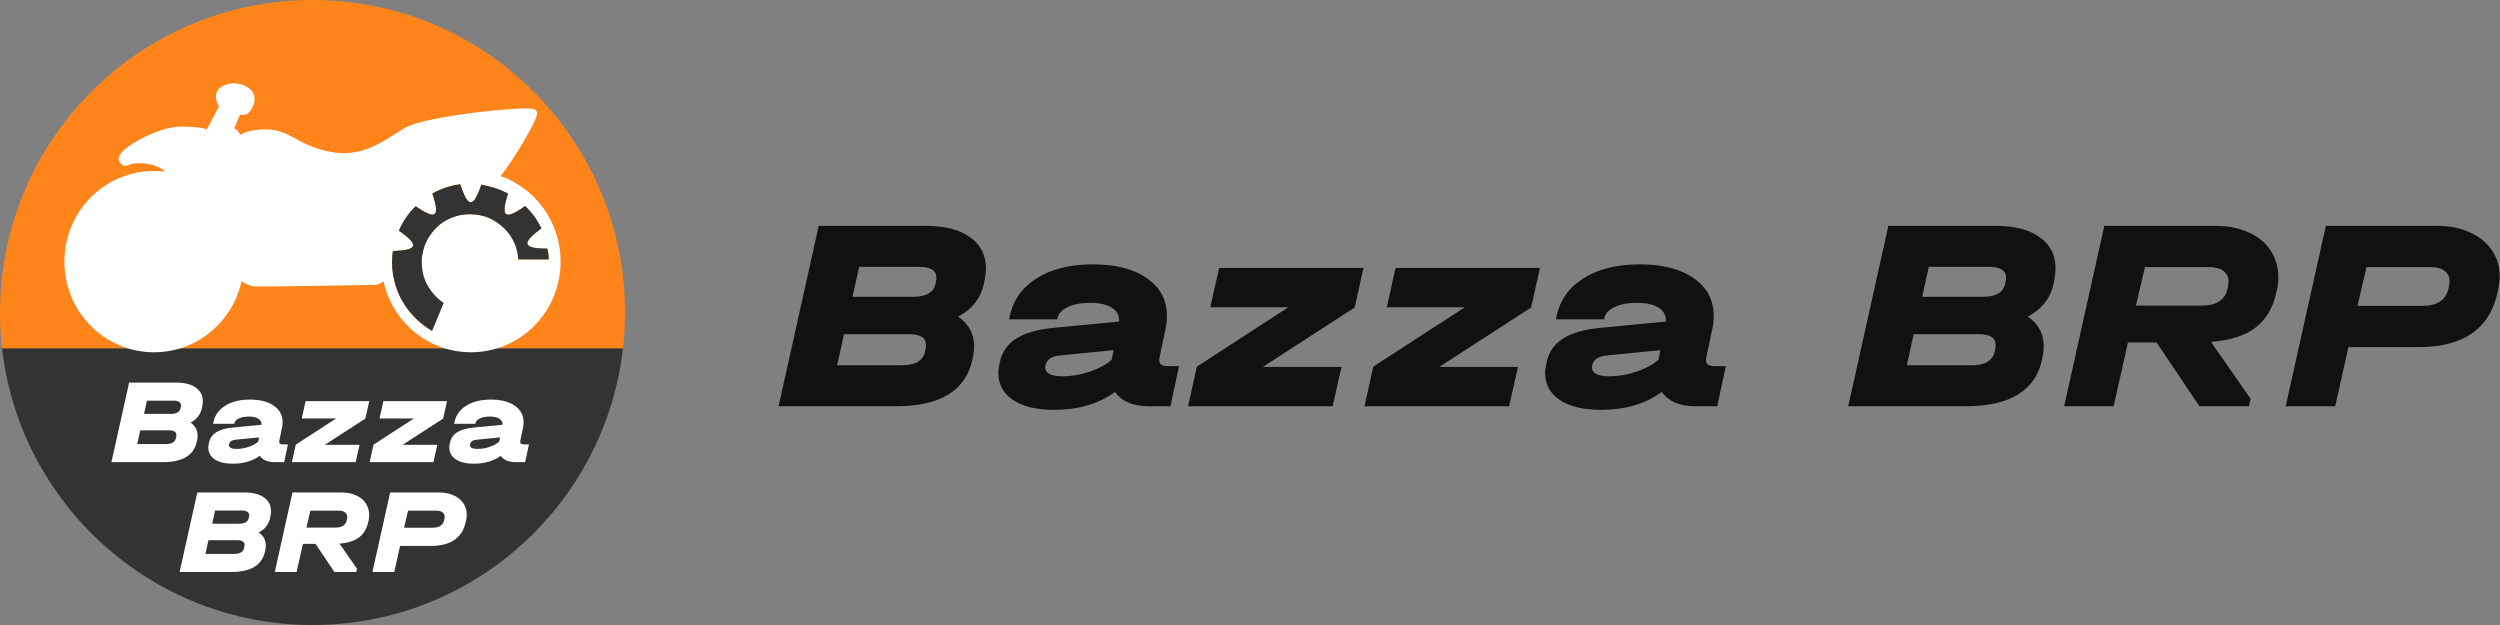 <svg width="200" height="50" viewBox="0 0 200 50" fill="none" xmlns="http://www.w3.org/2000/svg">
<rect x="0" y="0" width="200" height="50" fill="#808080" stroke="none"/>
<path d="M25 0C11.193 0 0 11.193 0 25C0 25.974 0.056 26.934 0.164 27.879H49.836C49.944 26.934 50 25.974 50 25C50 11.193 38.807 0 25 0Z" fill="#FF841A"/>
<path d="M0.164 27.879C1.592 40.33 12.167 50 25 50C37.834 50 48.409 40.33 49.836 27.879H0.164Z" fill="#333333"/>
<path d="M14.102 30.608C14.774 30.608 15.295 30.741 15.663 31.006C16.038 31.271 16.226 31.636 16.226 32.102C16.226 32.231 16.213 32.357 16.187 32.48L16.167 32.577C16.07 33.126 15.763 33.537 15.246 33.808C15.621 34.067 15.809 34.416 15.809 34.856C15.809 34.985 15.796 35.105 15.77 35.215L15.75 35.311C15.64 35.855 15.359 36.268 14.907 36.553C14.454 36.831 13.837 36.97 13.055 36.97H8.914L10.33 30.608H14.102ZM11.755 32.053L11.523 33.11H13.656C14.128 33.11 14.393 32.952 14.451 32.635L14.47 32.538C14.477 32.512 14.48 32.477 14.48 32.431C14.48 32.309 14.428 32.215 14.325 32.15C14.222 32.086 14.076 32.053 13.889 32.053H11.755ZM14.102 34.923C14.108 34.898 14.112 34.859 14.112 34.807C14.112 34.555 13.915 34.429 13.52 34.429H11.222L10.979 35.525H13.278C13.51 35.525 13.695 35.483 13.83 35.399C13.973 35.308 14.057 35.182 14.082 35.02L14.102 34.923ZM23.034 35.554L22.734 36.97H21.948C21.69 36.97 21.457 36.928 21.25 36.843C21.05 36.753 20.891 36.627 20.775 36.465C20.206 36.886 19.488 37.096 18.622 37.096C18.008 37.096 17.526 36.979 17.177 36.747C16.835 36.514 16.663 36.197 16.663 35.796C16.663 35.699 16.68 35.58 16.712 35.438C16.79 35.063 16.983 34.778 17.294 34.584C17.61 34.384 18.047 34.258 18.603 34.206L20.92 33.983C20.933 33.77 20.849 33.608 20.668 33.498C20.494 33.382 20.238 33.324 19.902 33.324C19.573 33.324 19.304 33.375 19.097 33.479C18.897 33.576 18.781 33.708 18.748 33.876V33.905H17.042L17.051 33.876C17.155 33.281 17.465 32.816 17.982 32.48C18.506 32.137 19.178 31.966 19.999 31.966C20.807 31.966 21.444 32.131 21.91 32.461C22.375 32.784 22.608 33.223 22.608 33.779C22.608 33.954 22.591 34.106 22.559 34.235L22.346 35.253C22.339 35.273 22.336 35.302 22.336 35.34C22.336 35.483 22.433 35.554 22.627 35.554H23.034ZM18.322 35.544C18.283 35.79 18.486 35.913 18.933 35.913C19.256 35.913 19.576 35.858 19.892 35.748C20.216 35.638 20.471 35.499 20.659 35.331L20.727 34.991L18.865 35.176C18.541 35.201 18.36 35.325 18.322 35.544ZM29.229 33.488L25.99 35.583H28.764L28.453 36.97H23.353L23.663 35.573L26.892 33.479H24.138L24.448 32.092H29.539L29.229 33.488ZM35.451 33.488L32.212 35.583H34.985L34.675 36.97H29.574L29.884 35.573L33.114 33.479H30.36L30.67 32.092H35.761L35.451 33.488ZM42.315 35.554L42.014 36.97H41.229C40.97 36.97 40.737 36.928 40.53 36.843C40.33 36.753 40.172 36.627 40.055 36.465C39.486 36.886 38.769 37.096 37.903 37.096C37.288 37.096 36.807 36.979 36.458 36.747C36.115 36.514 35.944 36.197 35.944 35.796C35.944 35.699 35.96 35.58 35.992 35.438C36.07 35.063 36.264 34.778 36.574 34.584C36.891 34.384 37.327 34.258 37.883 34.206L40.201 33.983C40.214 33.77 40.13 33.608 39.949 33.498C39.774 33.382 39.519 33.324 39.182 33.324C38.853 33.324 38.585 33.375 38.378 33.479C38.177 33.576 38.061 33.708 38.029 33.876V33.905H36.322L36.332 33.876C36.435 33.281 36.745 32.816 37.263 32.48C37.786 32.137 38.459 31.966 39.279 31.966C40.088 31.966 40.724 32.131 41.19 32.461C41.655 32.784 41.888 33.223 41.888 33.779C41.888 33.954 41.872 34.106 41.84 34.235L41.626 35.253C41.62 35.273 41.617 35.302 41.617 35.34C41.617 35.483 41.714 35.554 41.907 35.554H42.315ZM37.602 35.544C37.563 35.79 37.767 35.913 38.213 35.913C38.536 35.913 38.856 35.858 39.173 35.748C39.496 35.638 39.751 35.499 39.939 35.331L40.007 34.991L38.145 35.176C37.822 35.201 37.641 35.325 37.602 35.544Z" fill="white"/>
<path d="M19.556 39.397C20.229 39.397 20.749 39.529 21.118 39.794C21.493 40.059 21.68 40.424 21.68 40.89C21.68 41.019 21.667 41.145 21.641 41.268L21.622 41.365C21.525 41.914 21.218 42.325 20.701 42.596C21.076 42.855 21.263 43.204 21.263 43.644C21.263 43.773 21.25 43.892 21.224 44.002L21.205 44.099C21.095 44.642 20.814 45.056 20.361 45.341C19.909 45.619 19.291 45.758 18.509 45.758H14.369L15.784 39.397H19.556ZM17.21 40.841L16.977 41.898H19.11C19.582 41.898 19.847 41.74 19.906 41.423L19.925 41.326C19.931 41.3 19.935 41.265 19.935 41.219C19.935 41.097 19.883 41.003 19.78 40.938C19.676 40.874 19.531 40.841 19.343 40.841H17.21ZM19.556 43.712C19.563 43.686 19.566 43.647 19.566 43.595C19.566 43.343 19.369 43.217 18.975 43.217H16.677L16.434 44.313H18.732C18.965 44.313 19.149 44.271 19.285 44.187C19.427 44.096 19.511 43.97 19.537 43.809L19.556 43.712ZM27.325 39.397C27.765 39.397 28.153 39.474 28.489 39.629C28.825 39.778 29.084 39.991 29.265 40.269C29.446 40.547 29.536 40.864 29.536 41.219C29.536 41.349 29.52 41.494 29.488 41.656L29.459 41.753C29.349 42.283 29.106 42.694 28.731 42.984C28.356 43.269 27.833 43.437 27.16 43.489L28.557 45.496L28.499 45.758H26.753L25.241 43.508H24.232L23.728 45.758H21.982L23.398 39.397H27.325ZM27.762 41.52C27.775 41.443 27.781 41.391 27.781 41.365C27.781 41.203 27.72 41.077 27.597 40.987C27.48 40.896 27.312 40.851 27.093 40.851H24.833L24.513 42.209H26.831C27.354 42.209 27.658 42.011 27.742 41.617L27.762 41.52ZM35.138 39.397C35.577 39.397 35.962 39.474 36.292 39.629C36.628 39.778 36.886 39.988 37.067 40.26C37.249 40.525 37.339 40.832 37.339 41.181C37.339 41.31 37.323 41.456 37.291 41.617L37.271 41.714C37 43.02 36.069 43.673 34.478 43.673H32.006L31.54 45.758H29.795L31.21 39.397H35.138ZM34.614 42.218C35.138 42.218 35.445 42.015 35.535 41.607L35.555 41.51C35.568 41.433 35.574 41.381 35.574 41.355C35.574 41.194 35.516 41.071 35.4 40.987C35.283 40.896 35.115 40.851 34.895 40.851H32.646L32.326 42.218H34.614Z" fill="white"/>
<path fill-rule="evenodd" clip-rule="evenodd" d="M44.848 20.93C44.848 24.931 41.642 28.182 37.679 28.182C34.255 28.182 31.396 25.756 30.681 22.517C30.65 22.535 30.619 22.555 30.588 22.573C30.494 22.627 30.394 22.68 30.299 22.72C30.211 22.756 30.094 22.796 29.978 22.796C29.732 22.796 20.996 22.945 20.425 22.92C20.072 22.905 19.763 22.765 19.515 22.611C19.449 22.569 19.386 22.525 19.326 22.482C18.623 25.739 15.757 28.182 12.321 28.182C8.358 28.182 5.151 24.931 5.151 20.93C5.151 16.928 8.358 13.678 12.321 13.678C12.62 13.678 12.914 13.696 13.203 13.732C13.137 13.658 13.045 13.579 12.92 13.5C12.579 13.286 12.054 13.114 11.392 13.067C10.749 13.021 10.463 13.133 10.306 13.195L10.304 13.196C10.264 13.211 10.206 13.235 10.152 13.249C10.093 13.265 10.003 13.281 9.901 13.251C9.797 13.221 9.726 13.156 9.677 13.099C9.63 13.043 9.59 12.976 9.553 12.909C9.436 12.693 9.536 12.477 9.61 12.36C9.694 12.226 9.824 12.091 9.973 11.962C10.274 11.7 10.711 11.412 11.206 11.146C12.185 10.617 13.471 10.129 14.479 10.129C15.237 10.129 15.778 10.179 16.152 10.245C16.311 10.273 16.443 10.306 16.55 10.338L17.514 8.51C17.419 8.343 17.327 8.129 17.293 7.904C17.244 7.582 17.312 7.192 17.703 6.948L17.775 6.906C18.526 6.485 19.519 6.638 20.09 7.216C20.458 7.589 20.396 8.067 20.275 8.391C20.212 8.558 20.127 8.708 20.047 8.823C19.985 8.914 19.907 9.009 19.831 9.071L19.799 9.095C19.71 9.155 19.61 9.174 19.543 9.182C19.469 9.191 19.391 9.192 19.322 9.188C19.281 9.187 19.241 9.183 19.201 9.178L18.737 10.253C18.951 10.364 19.1 10.532 19.19 10.727C19.2 10.748 19.208 10.769 19.216 10.79C19.595 10.554 20.176 10.382 21.016 10.352L21.221 10.349C22.222 10.353 22.842 10.658 23.505 11.019C24.194 11.394 24.938 11.833 26.289 12.121C28.941 12.686 30.613 11.315 32.322 10.273C32.563 10.125 32.907 9.993 33.303 9.873C33.704 9.751 34.178 9.637 34.695 9.531C35.729 9.318 36.946 9.134 38.111 8.993C39.276 8.851 40.395 8.75 41.233 8.703C41.651 8.68 42.004 8.67 42.26 8.676C42.386 8.679 42.499 8.686 42.587 8.699C42.629 8.706 42.679 8.715 42.727 8.733C42.751 8.742 42.785 8.757 42.819 8.781C42.848 8.801 42.893 8.838 42.924 8.899L42.937 8.927L42.953 8.976C42.966 9.025 42.966 9.067 42.964 9.094C42.963 9.133 42.956 9.172 42.949 9.204C42.934 9.27 42.91 9.342 42.882 9.417C42.824 9.567 42.737 9.757 42.631 9.97C42.416 10.4 42.111 10.951 41.771 11.521C41.221 12.445 40.563 13.452 40.051 14.084C42.846 15.075 44.848 17.767 44.848 20.93ZM43.765 19.888H43.797C43.861 20.175 43.893 20.463 43.893 20.75H41.464C41.432 20.079 41.209 19.44 40.857 18.897C40.506 18.354 39.994 17.907 39.419 17.587C38.844 17.268 38.205 17.14 37.534 17.14C36.863 17.14 36.224 17.332 35.649 17.651C35.074 17.971 34.627 18.45 34.275 19.025C33.924 19.6 33.764 20.239 33.732 20.91C33.732 21.549 33.86 22.22 34.179 22.795C34.499 23.37 34.946 23.881 35.489 24.233L34.563 26.47C33.477 25.831 32.582 24.904 32.007 23.754C31.463 22.635 31.24 21.325 31.432 20.079H31.463C33.285 20.015 33.668 19.664 31.943 18.482L31.911 18.45C32.23 17.715 32.678 17.044 33.253 16.501C34.755 17.523 35.266 17.491 34.595 15.51V15.478C35.298 15.095 36.033 14.839 36.831 14.744V14.775C37.407 16.501 37.822 16.788 38.493 14.807V14.775C39.26 14.903 39.963 15.127 40.633 15.478V15.51C40.09 17.236 40.282 17.715 41.975 16.501L42.007 16.469C42.327 16.788 42.614 17.108 42.87 17.491C43.03 17.747 43.19 18.003 43.317 18.29H43.285C41.816 19.376 41.688 19.888 43.765 19.888Z" fill="white"/>
<path d="M43.797 19.888H43.765C41.688 19.888 41.816 19.377 43.285 18.29H43.318C43.19 18.003 43.03 17.747 42.87 17.491C42.615 17.108 42.327 16.788 42.008 16.469L41.975 16.501C40.282 17.715 40.091 17.236 40.634 15.511V15.479C39.963 15.127 39.26 14.903 38.493 14.776V14.808C37.822 16.788 37.407 16.501 36.832 14.776V14.744C36.033 14.839 35.298 15.095 34.595 15.479V15.511C35.266 17.491 34.755 17.523 33.253 16.501C32.678 17.044 32.231 17.715 31.911 18.45L31.943 18.482C33.669 19.664 33.285 20.016 31.464 20.079H31.432C31.24 21.326 31.464 22.636 32.007 23.754C32.582 24.904 33.477 25.831 34.563 26.47L35.49 24.233C34.947 23.882 34.499 23.37 34.18 22.795C33.86 22.22 33.732 21.549 33.732 20.91C33.764 20.239 33.924 19.6 34.276 19.025C34.627 18.45 35.074 17.971 35.65 17.651C36.225 17.332 36.863 17.14 37.535 17.14C38.206 17.14 38.845 17.268 39.419 17.587C39.995 17.907 40.506 18.354 40.857 18.897C41.209 19.44 41.432 20.079 41.464 20.75H43.893C43.893 20.463 43.861 20.175 43.797 19.888Z" fill="#333333"/>
<path d="M74.056 18.068C75.581 18.068 76.762 18.369 77.598 18.97C78.449 19.571 78.874 20.4 78.874 21.456C78.874 21.749 78.845 22.035 78.786 22.314L78.742 22.534C78.522 23.781 77.825 24.712 76.652 25.328C77.503 25.915 77.928 26.707 77.928 27.704C77.928 27.997 77.899 28.269 77.84 28.518L77.796 28.738C77.547 29.97 76.909 30.909 75.882 31.554C74.855 32.185 73.455 32.5 71.68 32.5H62.286L65.498 18.068H74.056ZM68.732 21.346L68.204 23.744H73.044C74.115 23.744 74.716 23.385 74.848 22.666L74.892 22.446C74.907 22.387 74.914 22.307 74.914 22.204C74.914 21.925 74.797 21.713 74.562 21.566C74.327 21.419 73.997 21.346 73.572 21.346H68.732ZM74.056 27.858C74.071 27.799 74.078 27.711 74.078 27.594C74.078 27.022 73.631 26.736 72.736 26.736H67.522L66.972 29.222H72.186C72.714 29.222 73.132 29.127 73.44 28.936C73.763 28.731 73.953 28.445 74.012 28.078L74.056 27.858ZM94.321 29.288L93.639 32.5H91.857C91.271 32.5 90.743 32.405 90.273 32.214C89.819 32.009 89.459 31.723 89.195 31.356C87.905 32.309 86.277 32.786 84.311 32.786C82.918 32.786 81.825 32.522 81.033 31.994C80.256 31.466 79.867 30.747 79.867 29.838C79.867 29.618 79.904 29.347 79.977 29.024C80.153 28.173 80.593 27.528 81.297 27.088C82.016 26.633 83.006 26.347 84.267 26.23L89.525 25.724C89.555 25.24 89.364 24.873 88.953 24.624C88.557 24.36 87.978 24.228 87.215 24.228C86.467 24.228 85.859 24.345 85.389 24.58C84.935 24.8 84.671 25.101 84.597 25.482V25.548H80.725L80.747 25.482C80.982 24.133 81.686 23.077 82.859 22.314C84.047 21.537 85.573 21.148 87.435 21.148C89.269 21.148 90.713 21.522 91.769 22.27C92.825 23.003 93.353 24.001 93.353 25.262C93.353 25.658 93.317 26.003 93.243 26.296L92.759 28.606C92.745 28.65 92.737 28.716 92.737 28.804C92.737 29.127 92.957 29.288 93.397 29.288H94.321ZM83.629 29.266C83.541 29.823 84.003 30.102 85.015 30.102C85.749 30.102 86.475 29.977 87.193 29.728C87.927 29.479 88.506 29.163 88.931 28.782L89.085 28.012L84.861 28.43C84.128 28.489 83.717 28.767 83.629 29.266ZM108.375 24.602L101.027 29.354H107.319L106.615 32.5H95.043L95.748 29.332L103.073 24.58H96.826L97.529 21.434H109.079L108.375 24.602ZM122.491 24.602L115.143 29.354H121.435L120.731 32.5H109.159L109.863 29.332L117.189 24.58H110.941L111.645 21.434H123.195L122.491 24.602ZM138.064 29.288L137.382 32.5H135.6C135.013 32.5 134.485 32.405 134.016 32.214C133.561 32.009 133.202 31.723 132.938 31.356C131.647 32.309 130.019 32.786 128.054 32.786C126.66 32.786 125.568 32.522 124.776 31.994C123.998 31.466 123.61 30.747 123.61 29.838C123.61 29.618 123.646 29.347 123.72 29.024C123.896 28.173 124.336 27.528 125.04 27.088C125.758 26.633 126.748 26.347 128.01 26.23L133.268 25.724C133.297 25.24 133.106 24.873 132.696 24.624C132.3 24.36 131.72 24.228 130.958 24.228C130.21 24.228 129.601 24.345 129.132 24.58C128.677 24.8 128.413 25.101 128.34 25.482V25.548H124.468L124.49 25.482C124.724 24.133 125.428 23.077 126.602 22.314C127.79 21.537 129.315 21.148 131.178 21.148C133.011 21.148 134.456 21.522 135.512 22.27C136.568 23.003 137.096 24.001 137.096 25.262C137.096 25.658 137.059 26.003 136.986 26.296L136.502 28.606C136.487 28.65 136.48 28.716 136.48 28.804C136.48 29.127 136.7 29.288 137.14 29.288H138.064ZM127.372 29.266C127.284 29.823 127.746 30.102 128.758 30.102C129.491 30.102 130.217 29.977 130.936 29.728C131.669 29.479 132.248 29.163 132.674 28.782L132.828 28.012L128.604 28.43C127.87 28.489 127.46 28.767 127.372 29.266ZM159.628 18.068C161.154 18.068 162.334 18.369 163.17 18.97C164.021 19.571 164.446 20.4 164.446 21.456C164.446 21.749 164.417 22.035 164.358 22.314L164.314 22.534C164.094 23.781 163.398 24.712 162.224 25.328C163.075 25.915 163.5 26.707 163.5 27.704C163.5 27.997 163.471 28.269 163.412 28.518L163.368 28.738C163.119 29.97 162.481 30.909 161.454 31.554C160.428 32.185 159.027 32.5 157.252 32.5H147.858L151.07 18.068H159.628ZM154.304 21.346L153.776 23.744H158.616C159.687 23.744 160.288 23.385 160.42 22.666L160.464 22.446C160.479 22.387 160.486 22.307 160.486 22.204C160.486 21.925 160.369 21.713 160.134 21.566C159.9 21.419 159.57 21.346 159.144 21.346H154.304ZM159.628 27.858C159.643 27.799 159.65 27.711 159.65 27.594C159.65 27.022 159.203 26.736 158.308 26.736H153.094L152.544 29.222H157.758C158.286 29.222 158.704 29.127 159.012 28.936C159.335 28.731 159.526 28.445 159.584 28.078L159.628 27.858ZM177.254 18.068C178.251 18.068 179.131 18.244 179.894 18.596C180.656 18.933 181.243 19.417 181.654 20.048C182.064 20.679 182.27 21.397 182.27 22.204C182.27 22.497 182.233 22.827 182.16 23.194L182.094 23.414C181.844 24.617 181.294 25.548 180.444 26.208C179.593 26.853 178.405 27.235 176.88 27.352L180.048 31.906L179.916 32.5H175.956L172.524 27.396H170.236L169.092 32.5H165.132L168.344 18.068H177.254ZM178.244 22.886C178.273 22.71 178.288 22.593 178.288 22.534C178.288 22.167 178.148 21.881 177.87 21.676C177.606 21.471 177.224 21.368 176.726 21.368H171.6L170.874 24.448H176.132C177.32 24.448 178.009 24.001 178.2 23.106L178.244 22.886ZM194.978 18.068C195.976 18.068 196.848 18.244 197.596 18.596C198.359 18.933 198.946 19.41 199.356 20.026C199.767 20.627 199.972 21.324 199.972 22.116C199.972 22.409 199.936 22.739 199.862 23.106L199.818 23.326C199.202 26.289 197.09 27.77 193.482 27.77H187.872L186.816 32.5H182.856L186.068 18.068H194.978ZM193.79 24.47C194.978 24.47 195.675 24.008 195.88 23.084L195.924 22.864C195.954 22.688 195.968 22.571 195.968 22.512C195.968 22.145 195.836 21.867 195.572 21.676C195.308 21.471 194.927 21.368 194.428 21.368H189.324L188.598 24.47H193.79Z" fill="#111111"/>
</svg>

